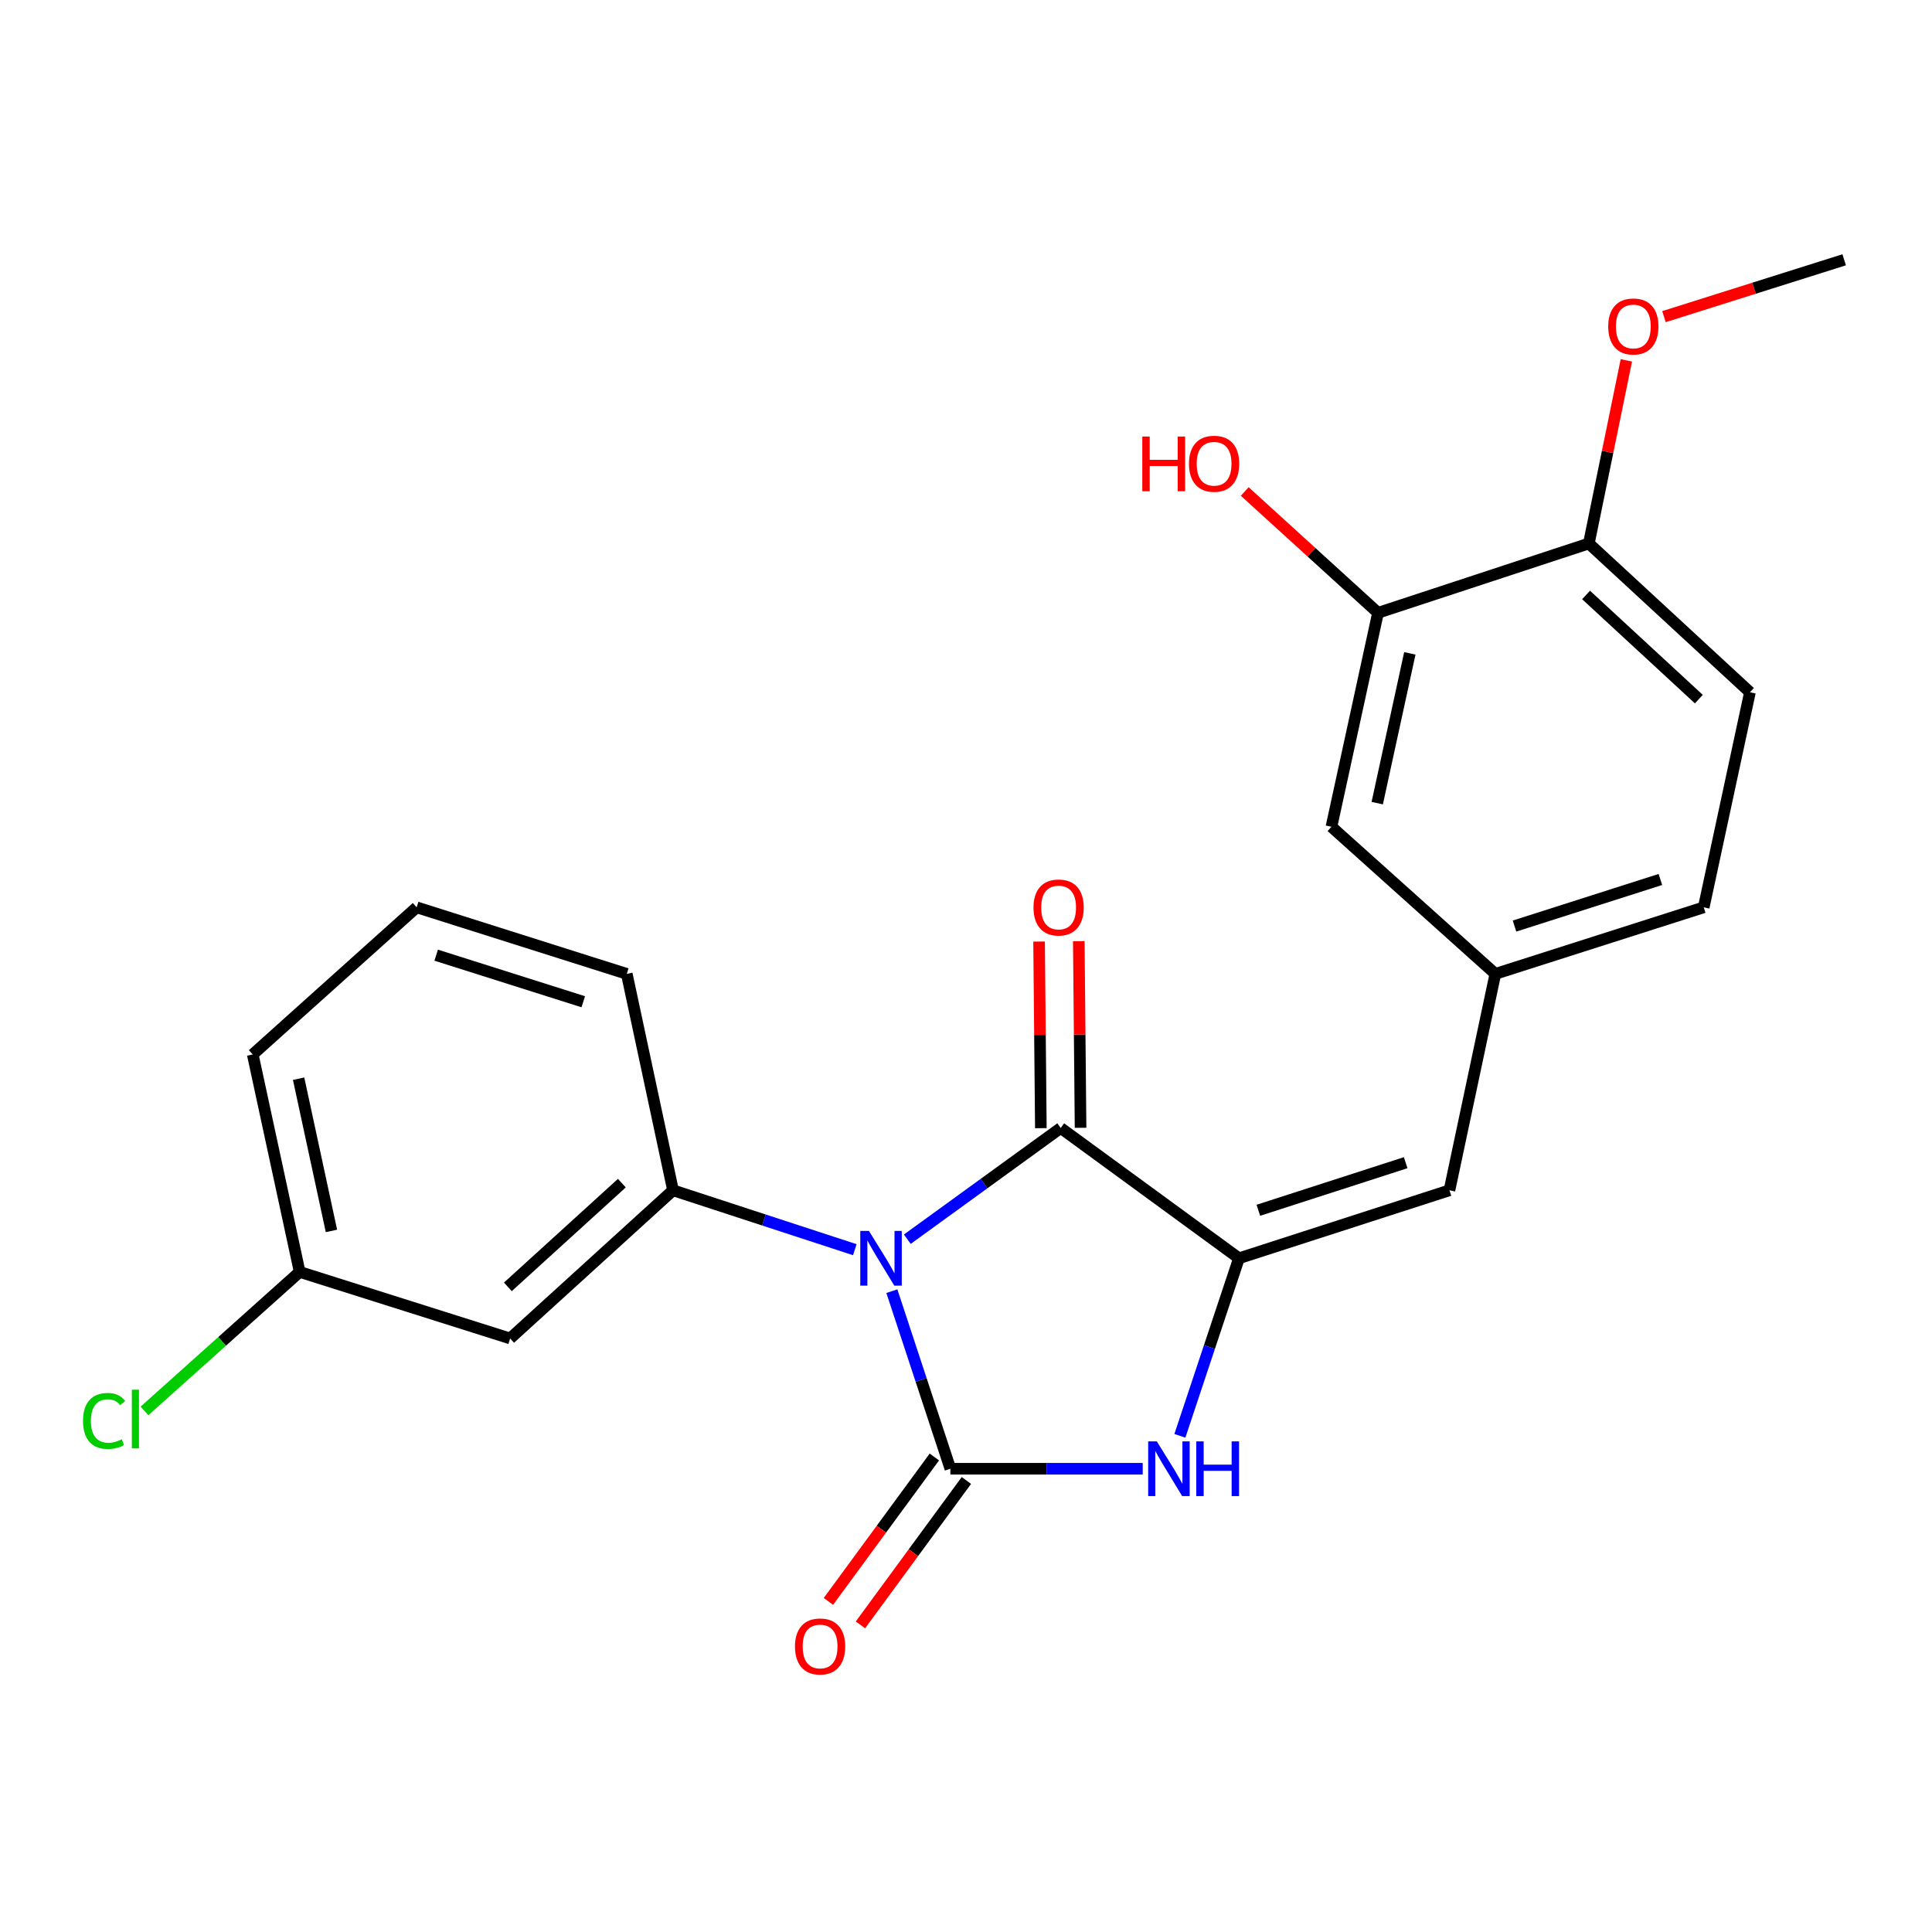 <?xml version='1.0' encoding='iso-8859-1'?>
<svg version='1.1' baseProfile='full'
              xmlns='http://www.w3.org/2000/svg'
                      xmlns:rdkit='http://www.rdkit.org/xml'
                      xmlns:xlink='http://www.w3.org/1999/xlink'
                  xml:space='preserve'
width='1000px' height='1000px' viewBox='0 0 1000 1000'>
<!-- END OF HEADER -->
<rect style='opacity:1.0;fill:#FFFFFF;stroke:none' width='1000' height='1000' x='0' y='0'> </rect>
<path class='bond-0' d='M 461.629,668.303 L 476.77,714.261' style='fill:none;fill-rule:evenodd;stroke:#0000FF;stroke-width:6px;stroke-linecap:butt;stroke-linejoin:miter;stroke-opacity:1' />
<path class='bond-0' d='M 476.77,714.261 L 491.911,760.219' style='fill:none;fill-rule:evenodd;stroke:#000000;stroke-width:6px;stroke-linecap:butt;stroke-linejoin:miter;stroke-opacity:1' />
<path class='bond-1' d='M 469.631,641.406 L 509.326,612.624' style='fill:none;fill-rule:evenodd;stroke:#0000FF;stroke-width:6px;stroke-linecap:butt;stroke-linejoin:miter;stroke-opacity:1' />
<path class='bond-1' d='M 509.326,612.624 L 549.021,583.842' style='fill:none;fill-rule:evenodd;stroke:#000000;stroke-width:6px;stroke-linecap:butt;stroke-linejoin:miter;stroke-opacity:1' />
<path class='bond-4' d='M 442.448,646.84 L 395.401,631.466' style='fill:none;fill-rule:evenodd;stroke:#0000FF;stroke-width:6px;stroke-linecap:butt;stroke-linejoin:miter;stroke-opacity:1' />
<path class='bond-4' d='M 395.401,631.466 L 348.355,616.091' style='fill:none;fill-rule:evenodd;stroke:#000000;stroke-width:6px;stroke-linecap:butt;stroke-linejoin:miter;stroke-opacity:1' />
<path class='bond-3' d='M 491.911,760.219 L 541.689,760.219' style='fill:none;fill-rule:evenodd;stroke:#000000;stroke-width:6px;stroke-linecap:butt;stroke-linejoin:miter;stroke-opacity:1' />
<path class='bond-3' d='M 541.689,760.219 L 591.467,760.219' style='fill:none;fill-rule:evenodd;stroke:#0000FF;stroke-width:6px;stroke-linecap:butt;stroke-linejoin:miter;stroke-opacity:1' />
<path class='bond-7' d='M 483.625,754.139 L 456.207,791.507' style='fill:none;fill-rule:evenodd;stroke:#000000;stroke-width:6px;stroke-linecap:butt;stroke-linejoin:miter;stroke-opacity:1' />
<path class='bond-7' d='M 456.207,791.507 L 428.79,828.875' style='fill:none;fill-rule:evenodd;stroke:#FF0000;stroke-width:6px;stroke-linecap:butt;stroke-linejoin:miter;stroke-opacity:1' />
<path class='bond-7' d='M 500.198,766.299 L 472.78,803.667' style='fill:none;fill-rule:evenodd;stroke:#000000;stroke-width:6px;stroke-linecap:butt;stroke-linejoin:miter;stroke-opacity:1' />
<path class='bond-7' d='M 472.78,803.667 L 445.363,841.035' style='fill:none;fill-rule:evenodd;stroke:#FF0000;stroke-width:6px;stroke-linecap:butt;stroke-linejoin:miter;stroke-opacity:1' />
<path class='bond-2' d='M 549.021,583.842 L 641.292,651.276' style='fill:none;fill-rule:evenodd;stroke:#000000;stroke-width:6px;stroke-linecap:butt;stroke-linejoin:miter;stroke-opacity:1' />
<path class='bond-9' d='M 559.299,583.745 L 558.84,535.448' style='fill:none;fill-rule:evenodd;stroke:#000000;stroke-width:6px;stroke-linecap:butt;stroke-linejoin:miter;stroke-opacity:1' />
<path class='bond-9' d='M 558.84,535.448 L 558.381,487.152' style='fill:none;fill-rule:evenodd;stroke:#FF0000;stroke-width:6px;stroke-linecap:butt;stroke-linejoin:miter;stroke-opacity:1' />
<path class='bond-9' d='M 538.744,583.94 L 538.285,535.644' style='fill:none;fill-rule:evenodd;stroke:#000000;stroke-width:6px;stroke-linecap:butt;stroke-linejoin:miter;stroke-opacity:1' />
<path class='bond-9' d='M 538.285,535.644 L 537.827,487.347' style='fill:none;fill-rule:evenodd;stroke:#FF0000;stroke-width:6px;stroke-linecap:butt;stroke-linejoin:miter;stroke-opacity:1' />
<path class='bond-5' d='M 641.292,651.276 L 750.236,616.091' style='fill:none;fill-rule:evenodd;stroke:#000000;stroke-width:6px;stroke-linecap:butt;stroke-linejoin:miter;stroke-opacity:1' />
<path class='bond-5' d='M 651.317,626.437 L 727.577,601.808' style='fill:none;fill-rule:evenodd;stroke:#000000;stroke-width:6px;stroke-linecap:butt;stroke-linejoin:miter;stroke-opacity:1' />
<path class='bond-23' d='M 641.292,651.276 L 625.997,697.232' style='fill:none;fill-rule:evenodd;stroke:#000000;stroke-width:6px;stroke-linecap:butt;stroke-linejoin:miter;stroke-opacity:1' />
<path class='bond-23' d='M 625.997,697.232 L 610.703,743.189' style='fill:none;fill-rule:evenodd;stroke:#0000FF;stroke-width:6px;stroke-linecap:butt;stroke-linejoin:miter;stroke-opacity:1' />
<path class='bond-6' d='M 348.355,616.091 L 264.055,692.786' style='fill:none;fill-rule:evenodd;stroke:#000000;stroke-width:6px;stroke-linecap:butt;stroke-linejoin:miter;stroke-opacity:1' />
<path class='bond-6' d='M 321.877,612.391 L 262.867,666.077' style='fill:none;fill-rule:evenodd;stroke:#000000;stroke-width:6px;stroke-linecap:butt;stroke-linejoin:miter;stroke-opacity:1' />
<path class='bond-17' d='M 348.355,616.091 L 324.419,504.076' style='fill:none;fill-rule:evenodd;stroke:#000000;stroke-width:6px;stroke-linecap:butt;stroke-linejoin:miter;stroke-opacity:1' />
<path class='bond-10' d='M 750.236,616.091 L 773.989,504.076' style='fill:none;fill-rule:evenodd;stroke:#000000;stroke-width:6px;stroke-linecap:butt;stroke-linejoin:miter;stroke-opacity:1' />
<path class='bond-14' d='M 264.055,692.786 L 155.111,658.344' style='fill:none;fill-rule:evenodd;stroke:#000000;stroke-width:6px;stroke-linecap:butt;stroke-linejoin:miter;stroke-opacity:1' />
<path class='bond-8' d='M 713.259,317.193 L 689.152,427.941' style='fill:none;fill-rule:evenodd;stroke:#000000;stroke-width:6px;stroke-linecap:butt;stroke-linejoin:miter;stroke-opacity:1' />
<path class='bond-8' d='M 729.728,338.177 L 712.853,415.701' style='fill:none;fill-rule:evenodd;stroke:#000000;stroke-width:6px;stroke-linecap:butt;stroke-linejoin:miter;stroke-opacity:1' />
<path class='bond-16' d='M 713.259,317.193 L 678.769,285.795' style='fill:none;fill-rule:evenodd;stroke:#000000;stroke-width:6px;stroke-linecap:butt;stroke-linejoin:miter;stroke-opacity:1' />
<path class='bond-16' d='M 678.769,285.795 L 644.279,254.396' style='fill:none;fill-rule:evenodd;stroke:#FF0000;stroke-width:6px;stroke-linecap:butt;stroke-linejoin:miter;stroke-opacity:1' />
<path class='bond-25' d='M 713.259,317.193 L 822.386,281.301' style='fill:none;fill-rule:evenodd;stroke:#000000;stroke-width:6px;stroke-linecap:butt;stroke-linejoin:miter;stroke-opacity:1' />
<path class='bond-11' d='M 773.989,504.076 L 689.152,427.941' style='fill:none;fill-rule:evenodd;stroke:#000000;stroke-width:6px;stroke-linecap:butt;stroke-linejoin:miter;stroke-opacity:1' />
<path class='bond-15' d='M 773.989,504.076 L 881.848,469.634' style='fill:none;fill-rule:evenodd;stroke:#000000;stroke-width:6px;stroke-linecap:butt;stroke-linejoin:miter;stroke-opacity:1' />
<path class='bond-15' d='M 783.915,479.328 L 859.416,455.219' style='fill:none;fill-rule:evenodd;stroke:#000000;stroke-width:6px;stroke-linecap:butt;stroke-linejoin:miter;stroke-opacity:1' />
<path class='bond-12' d='M 822.386,281.301 L 905.772,358.315' style='fill:none;fill-rule:evenodd;stroke:#000000;stroke-width:6px;stroke-linecap:butt;stroke-linejoin:miter;stroke-opacity:1' />
<path class='bond-12' d='M 820.947,307.953 L 879.318,361.863' style='fill:none;fill-rule:evenodd;stroke:#000000;stroke-width:6px;stroke-linecap:butt;stroke-linejoin:miter;stroke-opacity:1' />
<path class='bond-19' d='M 822.386,281.301 L 832.091,233.913' style='fill:none;fill-rule:evenodd;stroke:#000000;stroke-width:6px;stroke-linecap:butt;stroke-linejoin:miter;stroke-opacity:1' />
<path class='bond-19' d='M 832.091,233.913 L 841.797,186.525' style='fill:none;fill-rule:evenodd;stroke:#FF0000;stroke-width:6px;stroke-linecap:butt;stroke-linejoin:miter;stroke-opacity:1' />
<path class='bond-13' d='M 905.772,358.315 L 881.848,469.634' style='fill:none;fill-rule:evenodd;stroke:#000000;stroke-width:6px;stroke-linecap:butt;stroke-linejoin:miter;stroke-opacity:1' />
<path class='bond-18' d='M 155.111,658.344 L 114.948,694.316' style='fill:none;fill-rule:evenodd;stroke:#000000;stroke-width:6px;stroke-linecap:butt;stroke-linejoin:miter;stroke-opacity:1' />
<path class='bond-18' d='M 114.948,694.316 L 74.785,730.287' style='fill:none;fill-rule:evenodd;stroke:#00CC00;stroke-width:6px;stroke-linecap:butt;stroke-linejoin:miter;stroke-opacity:1' />
<path class='bond-24' d='M 155.111,658.344 L 130.821,545.781' style='fill:none;fill-rule:evenodd;stroke:#000000;stroke-width:6px;stroke-linecap:butt;stroke-linejoin:miter;stroke-opacity:1' />
<path class='bond-24' d='M 171.56,637.124 L 154.558,558.329' style='fill:none;fill-rule:evenodd;stroke:#000000;stroke-width:6px;stroke-linecap:butt;stroke-linejoin:miter;stroke-opacity:1' />
<path class='bond-20' d='M 324.419,504.076 L 215.658,469.634' style='fill:none;fill-rule:evenodd;stroke:#000000;stroke-width:6px;stroke-linecap:butt;stroke-linejoin:miter;stroke-opacity:1' />
<path class='bond-20' d='M 301.899,518.506 L 225.767,494.397' style='fill:none;fill-rule:evenodd;stroke:#000000;stroke-width:6px;stroke-linecap:butt;stroke-linejoin:miter;stroke-opacity:1' />
<path class='bond-22' d='M 861.269,163.893 L 907.907,149.18' style='fill:none;fill-rule:evenodd;stroke:#FF0000;stroke-width:6px;stroke-linecap:butt;stroke-linejoin:miter;stroke-opacity:1' />
<path class='bond-22' d='M 907.907,149.18 L 954.545,134.467' style='fill:none;fill-rule:evenodd;stroke:#000000;stroke-width:6px;stroke-linecap:butt;stroke-linejoin:miter;stroke-opacity:1' />
<path class='bond-21' d='M 215.658,469.634 L 130.821,545.781' style='fill:none;fill-rule:evenodd;stroke:#000000;stroke-width:6px;stroke-linecap:butt;stroke-linejoin:miter;stroke-opacity:1' />
<path  class='atom-0' d='M 449.759 637.116
L 459.039 652.116
Q 459.959 653.596, 461.439 656.276
Q 462.919 658.956, 462.999 659.116
L 462.999 637.116
L 466.759 637.116
L 466.759 665.436
L 462.879 665.436
L 452.919 649.036
Q 451.759 647.116, 450.519 644.916
Q 449.319 642.716, 448.959 642.036
L 448.959 665.436
L 445.279 665.436
L 445.279 637.116
L 449.759 637.116
' fill='#0000FF'/>
<path  class='atom-4' d='M 598.775 746.059
L 608.055 761.059
Q 608.975 762.539, 610.455 765.219
Q 611.935 767.899, 612.015 768.059
L 612.015 746.059
L 615.775 746.059
L 615.775 774.379
L 611.895 774.379
L 601.935 757.979
Q 600.775 756.059, 599.535 753.859
Q 598.335 751.659, 597.975 750.979
L 597.975 774.379
L 594.295 774.379
L 594.295 746.059
L 598.775 746.059
' fill='#0000FF'/>
<path  class='atom-4' d='M 619.175 746.059
L 623.015 746.059
L 623.015 758.099
L 637.495 758.099
L 637.495 746.059
L 641.335 746.059
L 641.335 774.379
L 637.495 774.379
L 637.495 761.299
L 623.015 761.299
L 623.015 774.379
L 619.175 774.379
L 619.175 746.059
' fill='#0000FF'/>
<path  class='atom-8' d='M 411.478 852.205
Q 411.478 845.405, 414.838 841.605
Q 418.198 837.805, 424.478 837.805
Q 430.758 837.805, 434.118 841.605
Q 437.478 845.405, 437.478 852.205
Q 437.478 859.085, 434.078 863.005
Q 430.678 866.885, 424.478 866.885
Q 418.238 866.885, 414.838 863.005
Q 411.478 859.125, 411.478 852.205
M 424.478 863.685
Q 428.798 863.685, 431.118 860.805
Q 433.478 857.885, 433.478 852.205
Q 433.478 846.645, 431.118 843.845
Q 428.798 841.005, 424.478 841.005
Q 420.158 841.005, 417.798 843.805
Q 415.478 846.605, 415.478 852.205
Q 415.478 857.925, 417.798 860.805
Q 420.158 863.685, 424.478 863.685
' fill='#FF0000'/>
<path  class='atom-10' d='M 534.936 469.714
Q 534.936 462.914, 538.296 459.114
Q 541.656 455.314, 547.936 455.314
Q 554.216 455.314, 557.576 459.114
Q 560.936 462.914, 560.936 469.714
Q 560.936 476.594, 557.536 480.514
Q 554.136 484.394, 547.936 484.394
Q 541.696 484.394, 538.296 480.514
Q 534.936 476.634, 534.936 469.714
M 547.936 481.194
Q 552.256 481.194, 554.576 478.314
Q 556.936 475.394, 556.936 469.714
Q 556.936 464.154, 554.576 461.354
Q 552.256 458.514, 547.936 458.514
Q 543.616 458.514, 541.256 461.314
Q 538.936 464.114, 538.936 469.714
Q 538.936 475.434, 541.256 478.314
Q 543.616 481.194, 547.936 481.194
' fill='#FF0000'/>
<path  class='atom-17' d='M 591.251 225.95
L 595.091 225.95
L 595.091 237.99
L 609.571 237.99
L 609.571 225.95
L 613.411 225.95
L 613.411 254.27
L 609.571 254.27
L 609.571 241.19
L 595.091 241.19
L 595.091 254.27
L 591.251 254.27
L 591.251 225.95
' fill='#FF0000'/>
<path  class='atom-17' d='M 615.411 240.03
Q 615.411 233.23, 618.771 229.43
Q 622.131 225.63, 628.411 225.63
Q 634.691 225.63, 638.051 229.43
Q 641.411 233.23, 641.411 240.03
Q 641.411 246.91, 638.011 250.83
Q 634.611 254.71, 628.411 254.71
Q 622.171 254.71, 618.771 250.83
Q 615.411 246.95, 615.411 240.03
M 628.411 251.51
Q 632.731 251.51, 635.051 248.63
Q 637.411 245.71, 637.411 240.03
Q 637.411 234.47, 635.051 231.67
Q 632.731 228.83, 628.411 228.83
Q 624.091 228.83, 621.731 231.63
Q 619.411 234.43, 619.411 240.03
Q 619.411 245.75, 621.731 248.63
Q 624.091 251.51, 628.411 251.51
' fill='#FF0000'/>
<path  class='atom-19' d='M 42.971 735.471
Q 42.971 728.431, 46.251 724.751
Q 49.571 721.031, 55.851 721.031
Q 61.691 721.031, 64.811 725.151
L 62.171 727.311
Q 59.891 724.311, 55.851 724.311
Q 51.571 724.311, 49.291 727.191
Q 47.051 730.031, 47.051 735.471
Q 47.051 741.071, 49.371 743.951
Q 51.731 746.831, 56.291 746.831
Q 59.411 746.831, 63.051 744.951
L 64.171 747.951
Q 62.691 748.911, 60.451 749.471
Q 58.211 750.031, 55.731 750.031
Q 49.571 750.031, 46.251 746.271
Q 42.971 742.511, 42.971 735.471
' fill='#00CC00'/>
<path  class='atom-19' d='M 68.251 719.311
L 71.931 719.311
L 71.931 749.671
L 68.251 749.671
L 68.251 719.311
' fill='#00CC00'/>
<path  class='atom-20' d='M 832.408 168.977
Q 832.408 162.177, 835.768 158.377
Q 839.128 154.577, 845.408 154.577
Q 851.688 154.577, 855.048 158.377
Q 858.408 162.177, 858.408 168.977
Q 858.408 175.857, 855.008 179.777
Q 851.608 183.657, 845.408 183.657
Q 839.168 183.657, 835.768 179.777
Q 832.408 175.897, 832.408 168.977
M 845.408 180.457
Q 849.728 180.457, 852.048 177.577
Q 854.408 174.657, 854.408 168.977
Q 854.408 163.417, 852.048 160.617
Q 849.728 157.777, 845.408 157.777
Q 841.088 157.777, 838.728 160.577
Q 836.408 163.377, 836.408 168.977
Q 836.408 174.697, 838.728 177.577
Q 841.088 180.457, 845.408 180.457
' fill='#FF0000'/>
</svg>

